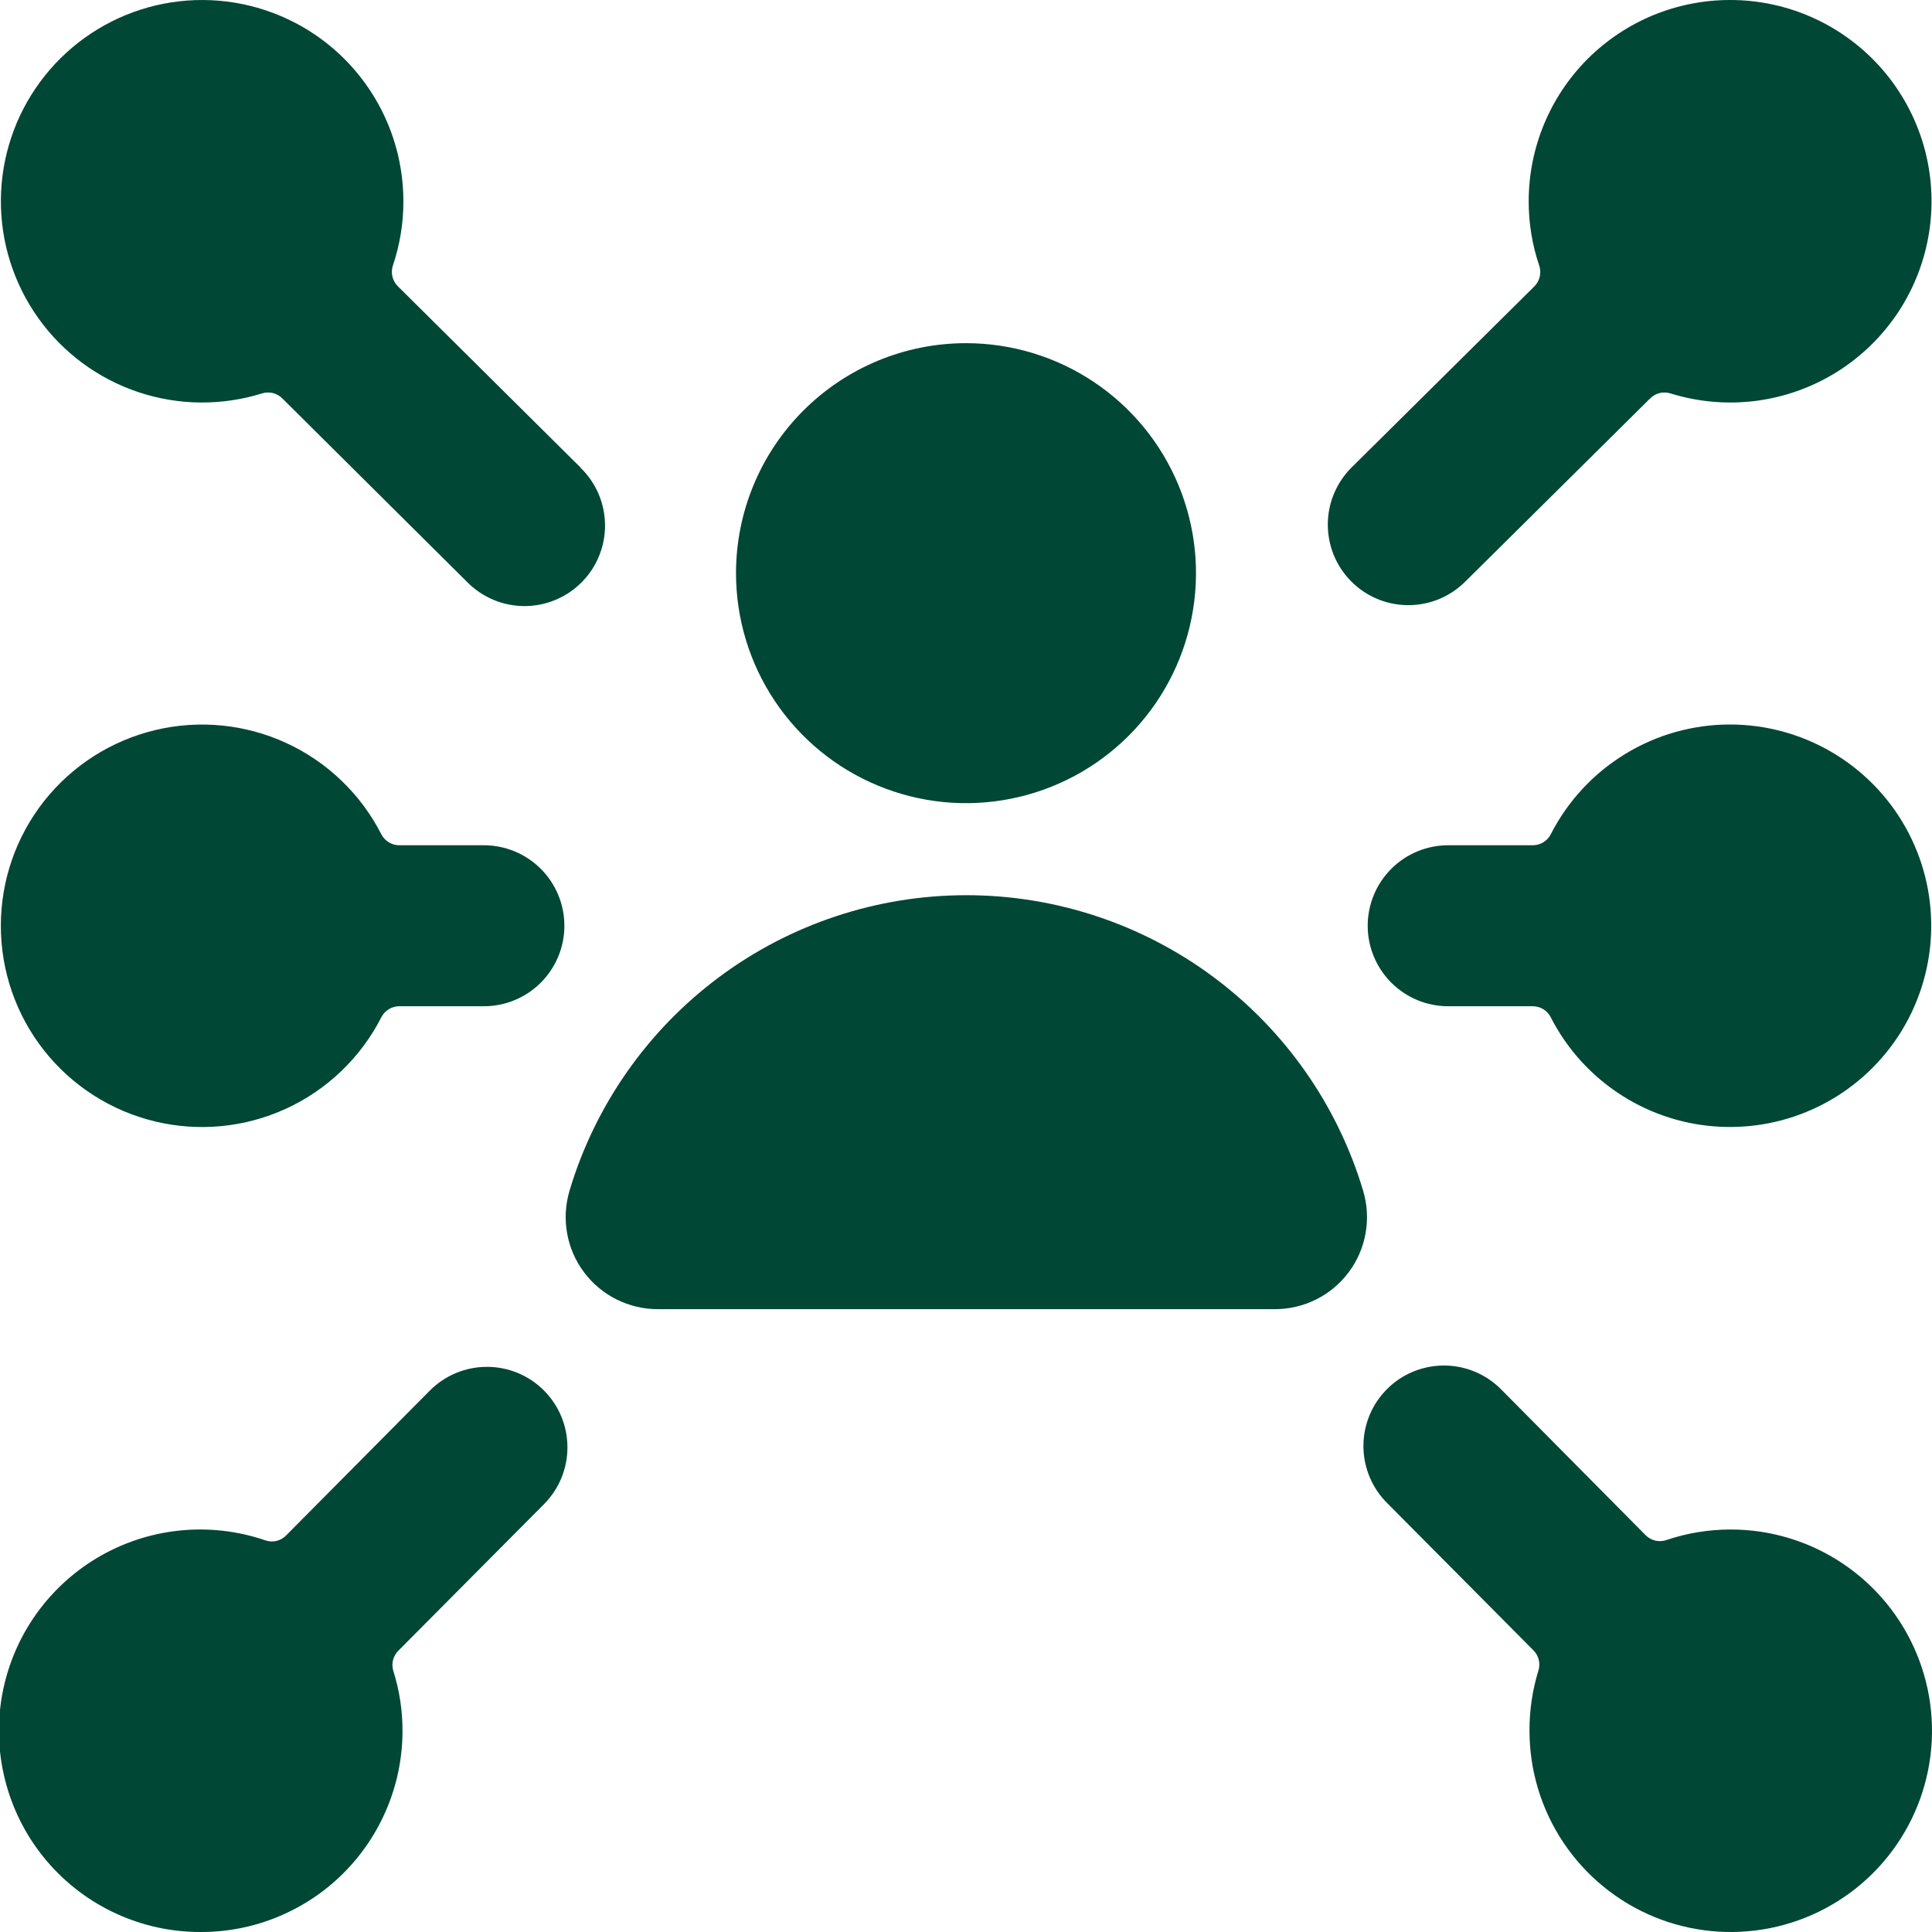 <svg width="48" height="48" viewBox="0 0 48 48" fill="none" xmlns="http://www.w3.org/2000/svg">
<g clip-path="url(#clip0)">
<path d="M42.98 6.76301e-06C41.654 6.76301e-06 40.382 0.527 39.444 1.464C38.507 2.402 37.98 3.674 37.98 5C37.979 5.544 38.067 6.085 38.242 6.6C38.272 6.689 38.276 6.784 38.254 6.875C38.233 6.966 38.186 7.05 38.12 7.116L33.58 11.614C33.393 11.799 33.245 12.019 33.144 12.262C33.042 12.504 32.99 12.764 32.989 13.027C32.988 13.29 33.039 13.55 33.138 13.793C33.238 14.036 33.385 14.258 33.57 14.444C33.755 14.63 33.975 14.779 34.218 14.88C34.46 14.982 34.72 15.034 34.983 15.035C35.246 15.036 35.506 14.985 35.749 14.886C35.992 14.786 36.213 14.639 36.4 14.454L41 9.896C41.065 9.832 41.146 9.787 41.234 9.765C41.322 9.744 41.415 9.747 41.502 9.774C42.19 9.988 42.916 10.051 43.63 9.959C44.345 9.866 45.031 9.62 45.642 9.238C46.252 8.855 46.773 8.345 47.169 7.743C47.564 7.141 47.824 6.46 47.932 5.748C48.04 5.035 47.992 4.308 47.793 3.616C47.593 2.923 47.246 2.282 46.776 1.736C46.306 1.191 45.723 0.753 45.068 0.453C44.413 0.153 43.7 -0.001 42.98 6.76301e-06V6.76301e-06Z" fill="#004735"/>
<path d="M43 38C42.456 38 41.916 38.088 41.4 38.262C41.311 38.293 41.216 38.297 41.124 38.276C41.033 38.254 40.95 38.207 40.884 38.14L37.316 34.54C37.132 34.349 36.912 34.196 36.668 34.09C36.424 33.985 36.162 33.929 35.897 33.926C35.631 33.923 35.368 33.973 35.122 34.073C34.876 34.172 34.652 34.32 34.464 34.508C34.275 34.695 34.126 34.918 34.025 35.163C33.924 35.409 33.872 35.672 33.874 35.937C33.875 36.203 33.93 36.465 34.034 36.71C34.138 36.954 34.289 37.175 34.48 37.36L38.098 41.002C38.162 41.067 38.208 41.148 38.23 41.236C38.251 41.324 38.249 41.417 38.222 41.504C38.072 41.988 37.997 42.493 38 43C38 43.989 38.293 44.956 38.843 45.778C39.392 46.6 40.173 47.241 41.087 47.62C42 47.998 43.005 48.097 43.975 47.904C44.945 47.711 45.836 47.235 46.535 46.536C47.235 45.836 47.711 44.946 47.904 43.976C48.097 43.006 47.998 42 47.619 41.087C47.241 40.173 46.6 39.392 45.778 38.843C44.956 38.293 43.989 38 43 38Z" fill="#004735"/>
<path d="M14.422 11.614L9.882 7.11C9.817 7.044 9.771 6.962 9.749 6.872C9.728 6.782 9.732 6.688 9.76 6.6C9.935 6.085 10.023 5.544 10.022 5C10.022 3.947 9.689 2.92 9.071 2.067C8.453 1.214 7.582 0.578 6.581 0.25C5.58 -0.079 4.501 -0.083 3.498 0.238C2.495 0.559 1.619 1.189 0.994 2.038C0.37 2.886 0.03 3.91 0.022 4.963C0.014 6.017 0.339 7.045 0.951 7.903C1.562 8.761 2.429 9.403 3.427 9.739C4.425 10.075 5.504 10.087 6.51 9.774C6.597 9.747 6.689 9.744 6.778 9.765C6.866 9.787 6.947 9.832 7.012 9.896L11.6 14.454C11.785 14.644 12.007 14.795 12.251 14.899C12.495 15.003 12.758 15.056 13.024 15.058C13.289 15.059 13.552 15.007 13.797 14.905C14.043 14.804 14.265 14.654 14.452 14.466C14.639 14.277 14.787 14.053 14.886 13.807C14.986 13.561 15.035 13.298 15.032 13.032C15.028 12.767 14.972 12.505 14.867 12.261C14.761 12.018 14.608 11.798 14.416 11.614H14.422Z" fill="#004735"/>
<path d="M5 48C5.657 48 6.307 47.871 6.913 47.619C7.52 47.368 8.071 47 8.536 46.535C9 46.071 9.368 45.52 9.619 44.913C9.871 44.307 10 43.657 10 43C10.001 42.496 9.924 41.995 9.772 41.514C9.745 41.427 9.742 41.334 9.764 41.246C9.786 41.157 9.832 41.076 9.896 41.012L13.516 37.37C13.89 36.994 14.1 36.484 14.098 35.954C14.097 35.423 13.885 34.915 13.509 34.541C13.133 34.167 12.624 33.957 12.093 33.959C11.562 33.96 11.054 34.172 10.68 34.548L7.108 38.148C7.043 38.215 6.96 38.262 6.869 38.284C6.778 38.305 6.682 38.301 6.594 38.27C5.906 38.034 5.175 37.951 4.452 38.027C3.728 38.103 3.03 38.336 2.406 38.709C1.782 39.083 1.247 39.588 0.838 40.189C0.429 40.791 0.157 41.474 0.039 42.192C-0.078 42.909 -0.038 43.644 0.158 44.344C0.353 45.045 0.699 45.694 1.171 46.247C1.644 46.8 2.231 47.244 2.892 47.546C3.553 47.849 4.273 48.004 5 48V48Z" fill="#004735"/>
<path d="M42.98 18C42.059 18 41.155 18.255 40.37 18.737C39.584 19.218 38.947 19.907 38.528 20.728C38.486 20.81 38.422 20.878 38.344 20.926C38.266 20.974 38.176 21 38.084 21H35.98C35.45 21 34.941 21.211 34.566 21.586C34.191 21.961 33.98 22.47 33.98 23C33.98 23.53 34.191 24.039 34.566 24.414C34.941 24.789 35.45 25 35.98 25H38.084C38.176 25 38.266 25.026 38.345 25.075C38.423 25.123 38.486 25.192 38.528 25.274C38.932 26.065 39.54 26.735 40.289 27.213C41.038 27.692 41.9 27.962 42.788 27.996C43.676 28.03 44.557 27.828 45.341 27.408C46.124 26.989 46.782 26.368 47.246 25.61C47.709 24.852 47.963 23.984 47.98 23.096C47.997 22.207 47.777 21.33 47.343 20.555C46.908 19.78 46.275 19.135 45.508 18.686C44.741 18.236 43.869 18 42.98 18V18Z" fill="#004735"/>
<path d="M9.918 21C9.826 21 9.736 20.974 9.658 20.926C9.58 20.878 9.516 20.81 9.474 20.728C8.964 19.728 8.131 18.929 7.111 18.459C6.092 17.99 4.943 17.877 3.852 18.14C2.76 18.402 1.788 19.024 1.093 19.906C0.398 20.788 0.021 21.878 0.021 23.001C0.021 24.124 0.398 25.214 1.093 26.096C1.788 26.978 2.76 27.6 3.852 27.862C4.943 28.125 6.092 28.012 7.111 27.543C8.131 27.073 8.964 26.274 9.474 25.274C9.516 25.192 9.579 25.123 9.657 25.075C9.736 25.026 9.826 25 9.918 25H12.022C12.552 25 13.061 24.789 13.436 24.414C13.811 24.039 14.022 23.53 14.022 23C14.022 22.47 13.811 21.961 13.436 21.586C13.061 21.211 12.552 21 12.022 21H9.918Z" fill="#004735"/>
<path d="M18.286 14.24C18.286 15.37 18.621 16.475 19.249 17.415C19.877 18.354 20.769 19.087 21.814 19.519C22.858 19.952 24.006 20.065 25.115 19.844C26.223 19.624 27.241 19.08 28.041 18.28C28.84 17.481 29.384 16.463 29.604 15.355C29.825 14.246 29.712 13.098 29.279 12.053C28.847 11.009 28.114 10.117 27.175 9.489C26.235 8.861 25.13 8.526 24 8.526C22.485 8.526 21.031 9.128 19.96 10.2C18.888 11.271 18.286 12.725 18.286 14.24V14.24Z" fill="#004735"/>
<path d="M16.332 32.526H31.668C32.025 32.527 32.377 32.445 32.696 32.286C33.015 32.127 33.293 31.896 33.507 31.61C33.721 31.325 33.865 30.993 33.927 30.642C33.99 30.291 33.97 29.93 33.868 29.588C33.234 27.465 31.932 25.604 30.156 24.28C28.38 22.956 26.223 22.241 24.008 22.241C21.793 22.241 19.637 22.956 17.86 24.28C16.084 25.604 14.782 27.465 14.148 29.588C14.047 29.93 14.027 30.291 14.09 30.642C14.152 30.992 14.296 31.324 14.51 31.609C14.724 31.895 15.001 32.126 15.32 32.285C15.64 32.444 15.991 32.527 16.348 32.526H16.332Z" fill="#004735"/>
</g>
<defs>
<clipPath id="clip0">
<rect width="48" height="48" fill="white"/>
</clipPath>
</defs>
</svg>
